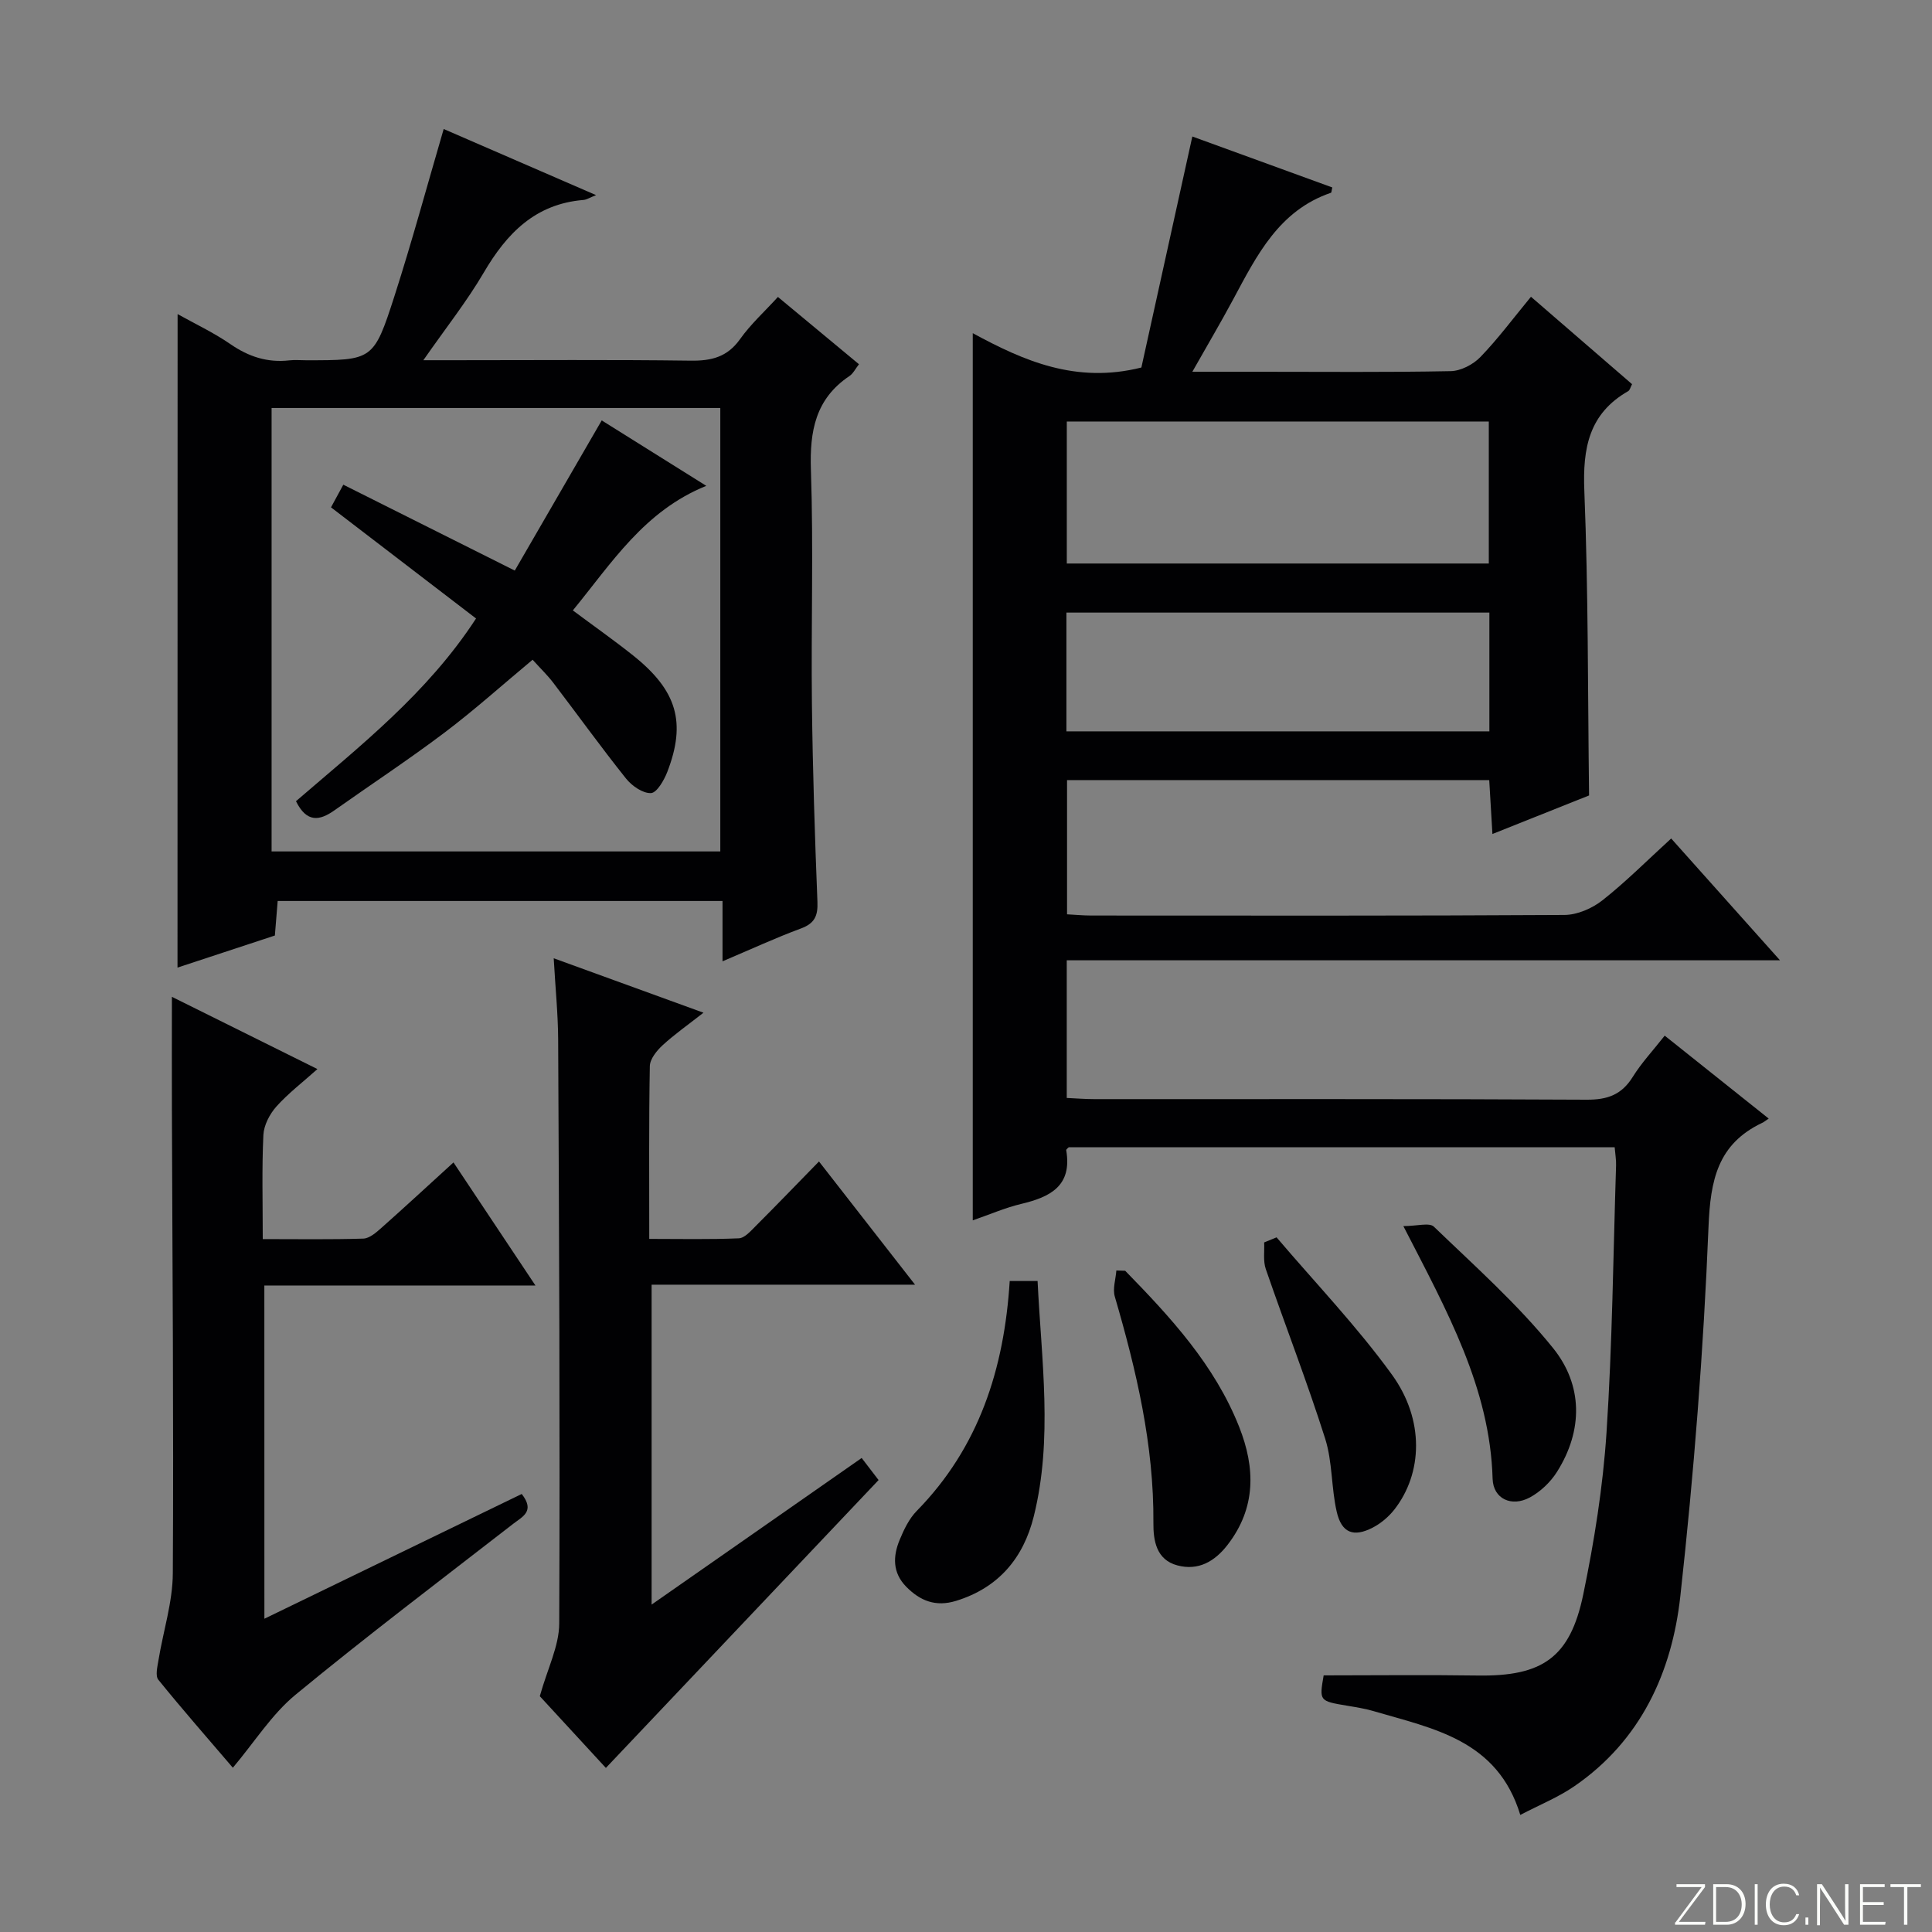 <svg enable-background="new 0 0 400 400" viewBox="0 0 400 400" xmlns="http://www.w3.org/2000/svg"><rect x="0" y="0" width="400" height="400" fill="#808080" stroke="none"/><path d="m346.9 398 5.4-7.3h-5.2v-.6h5.9v.6l-5.4 7.2h5.5l-.1.6h-6.2v-.5z" fill="#fbfcfa"/><path d="m354.7 390.1h2.8c2.3 0 3.9 1.6 3.9 4.1s-1.6 4.3-3.9 4.3h-2.8zm.6 7.8h2c2.2 0 3.3-1.6 3.3-3.6 0-1.8-1-3.6-3.3-3.6h-2z" fill="#fbfcfa"/><path d="m363.9 390.1v8.4h-.6v-8.4z" fill="#fbfcfa"/><path d="m372.5 396.3c-.4 1.3-1.4 2.3-3.2 2.3-2.4 0-3.7-1.9-3.7-4.3 0-2.3 1.2-4.3 3.7-4.3 1.8 0 2.9 1 3.2 2.4h-.6c-.4-1.1-1.1-1.8-2.5-1.8-2.1 0-3 1.9-3 3.7s.9 3.7 3 3.7c1.4 0 2.1-.7 2.5-1.7z" fill="#fbfcfa"/><path d="m373.8 398.5v-1.5h.6v1.5z" fill="#fbfcfa"/><path d="m376.2 398.5v-8.4h1c1.3 2 4.4 6.7 4.9 7.6-.1-1.2-.1-2.4-.1-3.8v-3.8h.7v8.4h-.9c-1.2-1.9-4.4-6.8-5-7.7.1 1.1 0 2.3 0 3.9v3.9h-.6z" fill="#fbfcfa"/><path d="m390 394.4h-4.3v3.5h4.7l-.1.6h-5.2v-8.4h5.1v.6h-4.5v3.1h4.3v.7z" fill="#fbfcfa"/><path d="m394.2 390.7h-2.8v-.6h6.3v.6h-2.8v7.8h-.7z" fill="#fbfcfa"/><g fill="#010103"><path d="m344.66 214.42c7.19 5.74 14.19 11.32 21.53 17.17-.58.38-.95.7-1.38.9-9.18 4.38-10.69 11.82-11.08 21.5-1.03 25.55-3.03 51.11-5.84 76.53-1.74 15.72-8.19 29.84-21.91 39.28-3.36 2.32-7.25 3.88-11.22 5.96-4.73-15.56-18.04-17.86-30.41-21.5-1.75-.51-3.57-.8-5.37-1.1-5.85-.98-5.85-.97-4.93-6.29 10.71 0 21.31-.13 31.9.03 13.35.2 19.13-3.67 21.85-16.81 2.28-11.02 4.07-22.25 4.81-33.46 1.21-18.41 1.39-36.89 1.98-55.35.04-1.13-.17-2.28-.29-3.76-37.77 0-75.35 0-113.02 0-.13.14-.56.43-.53.63 1.27 7.41-3.35 9.69-9.33 11.11-3.35.8-6.56 2.21-10.02 3.4 0-61.28 0-122.14 0-183.68 10.5 5.71 21.37 10.51 34.91 7.11 3.39-15.39 6.95-31.52 10.55-47.83 9.36 3.41 19.17 6.98 28.98 10.55-.15.59-.15 1.05-.28 1.1-10.77 3.67-15.36 12.98-20.24 22.07-2.57 4.79-5.34 9.48-8.46 14.99h14c13.17 0 26.33.13 39.49-.13 2.1-.04 4.65-1.37 6.15-2.92 3.66-3.79 6.83-8.07 10.47-12.48 7.12 6.16 14 12.11 20.93 18.1-.34.64-.45 1.24-.8 1.44-8.14 4.66-9.44 11.82-9.08 20.65.83 20.77.71 41.57.98 63.06-5.89 2.35-12.61 5.03-20.01 7.98-.24-4.06-.44-7.44-.66-11.16-29.12 0-58.03 0-87.41 0v27.79c1.77.09 3.39.25 5.01.25 32.66.01 65.33.08 97.99-.12 2.66-.02 5.73-1.36 7.86-3.04 4.82-3.8 9.18-8.19 14.22-12.79 7.31 8.19 14.58 16.32 22.53 25.22-49.62 0-98.43 0-147.67 0v28.5c1.83.08 3.75.24 5.67.24 34 .02 67.99-.07 101.99.12 4.3.02 7.22-1.03 9.51-4.7 1.81-2.92 4.22-5.49 6.63-8.56zm-36.42-97.75c0-10.1 0-19.67 0-29.4-29.29 0-58.22 0-87.37 0v29.4zm.12 10.16c-29.55 0-58.54 0-87.57 0v24.59h87.57c0-8.33 0-16.25 0-24.59z"/><path d="m36.77 65.03c3.56 1.99 7.46 3.82 10.95 6.23 3.76 2.59 7.65 3.86 12.17 3.35 1.15-.13 2.33-.02 3.5-.02 13.77 0 13.97.07 18.27-13.26 3.64-11.33 6.75-22.83 10.2-34.62 10.17 4.42 20.49 8.9 31.55 13.69-1.33.52-1.96.95-2.62 1-9.96.82-15.87 6.9-20.64 15.05-3.5 5.97-7.85 11.45-12.5 18.13h6.34c16.33 0 32.66-.13 48.99.09 4.33.06 7.61-.75 10.25-4.47 2.18-3.07 5.03-5.65 7.83-8.72 5.69 4.73 11.16 9.27 16.78 13.93-.75.96-1.21 1.94-1.98 2.45-7.03 4.72-8.24 11.38-7.97 19.42.55 16.15.02 32.32.21 48.49.16 13.65.6 27.29 1.14 40.93.12 2.93-.58 4.49-3.44 5.54-5.24 1.94-10.33 4.3-16.21 6.79 0-4.59 0-8.36 0-12.49-30.89 0-61.27 0-92.1 0-.18 2.23-.36 4.49-.58 7.15-6.74 2.22-13.56 4.47-20.16 6.64.02-45.32.02-90.14.02-135.3zm112.36 111.25c0-30.84 0-61.33 0-91.81-31.19 0-61.93 0-92.9 0v91.81z"/><path d="m114.64 198.4c10.78 3.92 20.41 7.42 31.01 11.27-3.22 2.52-6 4.47-8.48 6.75-1.21 1.12-2.6 2.84-2.63 4.31-.21 11.64-.12 23.29-.12 35.77 6.38 0 12.47.14 18.54-.12 1.21-.05 2.48-1.52 3.51-2.55 4.24-4.24 8.4-8.56 13.09-13.36 6.63 8.5 12.97 16.64 19.89 25.51-18.62 0-36.33 0-54.54 0v66.23c14.7-10.26 28.95-20.2 43.49-30.35 1.35 1.77 2.61 3.41 3.5 4.57-18.87 19.92-37.48 39.56-56.46 59.6-4.65-5.05-9.66-10.49-13.68-14.85 1.6-5.73 4-10.38 4.02-15.04.18-40.31-.03-80.63-.22-120.95-.03-5.29-.57-10.56-.92-16.79z"/><path d="m54.74 335.14c18.22-8.83 35.8-17.36 53.28-25.83 2.78 3.58.2 4.66-1.78 6.19-15.09 11.71-30.33 23.24-45.06 35.38-4.9 4.04-8.44 9.73-12.97 15.11-5.06-5.92-10.37-11.97-15.43-18.22-.66-.82-.19-2.7.03-4.05.98-6.01 2.94-11.99 2.97-17.99.19-31.97-.09-63.94-.19-95.92-.03-7.62 0-15.25 0-23.43 9.71 4.82 19.59 9.73 30.13 14.96-3.07 2.75-6.05 5.02-8.5 7.76-1.39 1.56-2.59 3.86-2.69 5.89-.33 6.94-.13 13.91-.13 21.55 7.28 0 14.05.11 20.81-.1 1.27-.04 2.64-1.23 3.71-2.18 4.85-4.3 9.61-8.71 14.97-13.59 5.51 8.28 10.94 16.43 16.97 25.48-19.38 0-37.59 0-56.13 0 .01 23.09.01 45.64.01 68.99z"/><path d="m209.05 265.22h5.77c.79 16.41 3.21 32.65-.79 48.74-2.14 8.6-7.27 14.76-16.08 17.48-4.21 1.3-7.45.01-10.34-2.94-2.85-2.9-2.75-6.31-1.34-9.7.88-2.13 1.95-4.37 3.53-5.98 12.89-13.15 18.11-29.41 19.25-47.6z"/><path d="m232.96 263.1c9.4 9.63 18.51 19.49 23.59 32.3 3.37 8.51 3.53 16.78-2.39 24.44-2.66 3.45-6.06 5.41-10.39 4.26-4.37-1.16-5-5.12-4.97-8.8.12-16.11-3.52-31.54-7.99-46.85-.48-1.63.19-3.6.32-5.41z"/><path d="m290.55 253.85c2.83 0 5.39-.78 6.32.12 8.46 8.15 17.33 16.03 24.67 25.13 6.16 7.64 6.27 16.99.82 25.63-1.34 2.13-3.43 4.12-5.64 5.31-3.77 2.02-7.56.29-7.69-3.87-.55-18.83-9.4-34.66-18.48-52.32z"/><path d="m264.3 256.18c8.02 9.43 16.65 18.43 23.89 28.43 6.79 9.38 6.34 20.44.51 27.91-1.18 1.51-2.8 2.88-4.5 3.76-3.95 2.04-6.43 1.11-7.44-3.26-1.15-4.98-.87-10.35-2.4-15.17-3.75-11.81-8.25-23.38-12.29-35.1-.58-1.68-.25-3.67-.34-5.52.86-.36 1.71-.71 2.57-1.05z"/><path d="m71.08 100.35c11.78 5.9 23.05 11.54 35.5 17.78 5.85-10.11 11.85-20.47 18-31.09 6.43 4.02 13.73 8.59 21.65 13.55-12.87 5.2-19.56 15.95-27.63 25.79 4.35 3.24 8.53 6.18 12.52 9.36 9.04 7.22 10.99 13.82 7.04 24.07-.67 1.73-2.17 4.33-3.38 4.39-1.7.08-3.95-1.49-5.16-3-5.18-6.49-10.04-13.24-15.08-19.85-1.2-1.58-2.65-2.96-4.27-4.76-6.27 5.22-12.06 10.43-18.25 15.1-7.43 5.6-15.21 10.73-22.81 16.1-3.05 2.16-5.72 2.57-7.93-1.91 13.17-11.36 27.2-22.33 37.28-37.83-10.02-7.68-19.89-15.24-30.03-23.01.76-1.38 1.43-2.63 2.55-4.69z"/></g></svg>